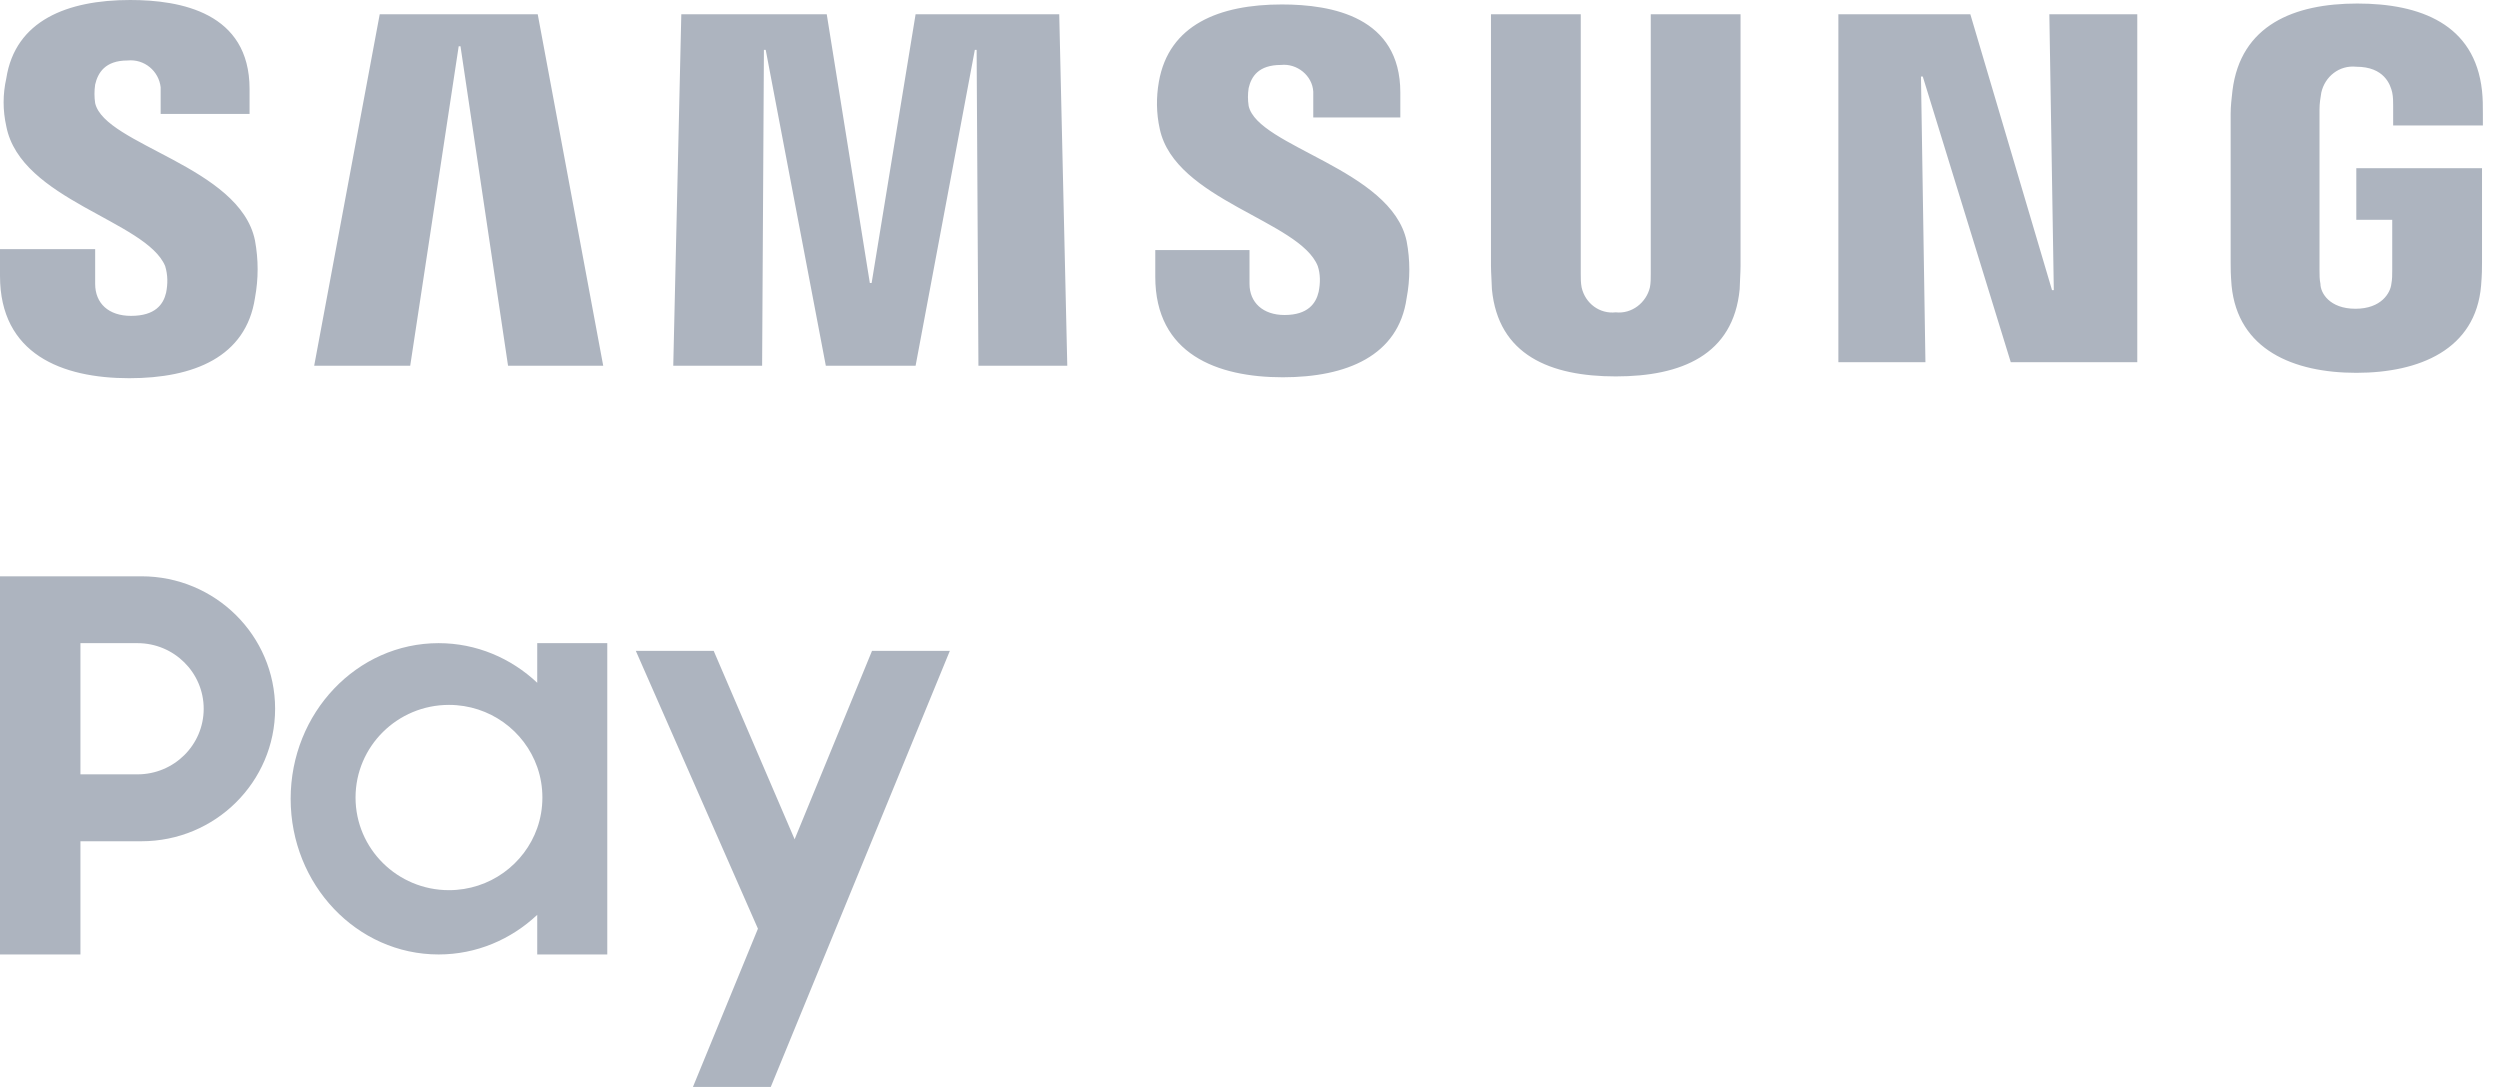 <svg width="46" height="20" viewBox="0 0 46 20" fill="none" xmlns="http://www.w3.org/2000/svg">
<path fill-rule="evenodd" clip-rule="evenodd" d="M6.41359e-06 10.604L0 17.562H1.48L1.48 15.479H2.603C3.961 15.479 5.062 14.388 5.062 13.041C5.062 11.695 3.961 10.604 2.603 10.604H6.41359e-06ZM1.48 11.834V14.248H2.53C3.202 14.248 3.748 13.708 3.748 13.041C3.748 12.375 3.202 11.834 2.53 11.834H1.48Z" fill="#adb4bf"/>
<path fill-rule="evenodd" clip-rule="evenodd" d="M9.885 16.833C9.403 17.286 8.767 17.562 8.07 17.562C6.567 17.562 5.348 16.28 5.348 14.698C5.348 13.117 6.567 11.834 8.07 11.834C8.767 11.834 9.403 12.11 9.885 12.563V11.834H11.174V17.562H9.885V16.833ZM9.885 14.113C9.651 13.448 9.012 12.97 8.261 12.97C7.312 12.97 6.542 13.733 6.542 14.675C6.542 15.616 7.312 16.379 8.261 16.379C9.012 16.379 9.651 15.901 9.885 15.236C9.947 15.06 9.98 14.871 9.98 14.675C9.98 14.483 9.949 14.3 9.89 14.128C9.888 14.123 9.887 14.118 9.885 14.113Z" fill="#adb4bf"/>
<path d="M11.699 11.976H13.132L14.621 15.443L16.045 11.976H17.477L14.182 20H12.75L13.946 17.088L11.699 11.976Z" fill="#adb4bf"/>
<path d="M37.708 0.262L37.79 5.338H37.757L36.254 0.262H33.826V6.664H35.428L35.346 1.408H35.379L36.998 6.664H39.326V0.262H37.708ZM6.987 0.262L5.781 6.729H7.548L8.44 0.851H8.473L9.348 6.729H11.099L9.894 0.262H6.987ZM16.847 0.262L16.038 5.207H16.005L15.212 0.262H12.536L12.388 6.729H14.023L14.056 0.917H14.089L15.195 6.729H16.847L17.937 0.917H17.97L18.003 6.729H19.638L19.49 0.262H16.847ZM3.039 4.896C3.089 5.059 3.089 5.223 3.056 5.387C3.006 5.6 2.857 5.812 2.411 5.812C1.999 5.812 1.751 5.583 1.751 5.223V4.584H0V5.076C0 6.516 1.14 6.959 2.378 6.959C3.568 6.959 4.526 6.566 4.691 5.485C4.757 5.125 4.757 4.781 4.691 4.421C4.41 3.062 1.932 2.669 1.751 1.899C1.734 1.785 1.734 1.67 1.751 1.555C1.8 1.343 1.932 1.113 2.345 1.113C2.659 1.081 2.923 1.31 2.956 1.605C2.956 1.637 2.956 1.67 2.956 1.703V2.096H4.592V1.637C4.592 0.229 3.32 0 2.395 0C1.239 0 0.281 0.377 0.116 1.441C0.05 1.736 0.05 2.03 0.116 2.325C0.38 3.684 2.692 4.061 3.039 4.896ZM24.247 4.896C24.296 5.043 24.296 5.207 24.263 5.37C24.214 5.583 24.065 5.796 23.635 5.796C23.239 5.796 22.991 5.567 22.991 5.223V4.601H21.257V5.092C21.257 6.516 22.397 6.942 23.602 6.942C24.775 6.942 25.733 6.549 25.882 5.485C25.948 5.141 25.948 4.781 25.882 4.437C25.601 3.111 23.14 2.702 22.975 1.948C22.958 1.834 22.958 1.736 22.975 1.621C23.024 1.408 23.157 1.195 23.569 1.195C23.867 1.163 24.148 1.392 24.164 1.686C24.164 1.719 24.164 1.736 24.164 1.768V2.161H25.766V1.703C25.766 0.311 24.511 0.082 23.586 0.082C22.43 0.082 21.505 0.458 21.323 1.506C21.274 1.785 21.274 2.079 21.34 2.374C21.62 3.684 23.916 4.061 24.247 4.896ZM29.73 5.747C30.027 5.78 30.292 5.567 30.358 5.289C30.374 5.207 30.374 5.125 30.374 5.043V0.262H32.026V4.896C32.026 5.01 32.01 5.256 32.01 5.321C31.894 6.533 30.936 6.926 29.73 6.926C28.524 6.926 27.566 6.533 27.451 5.321C27.451 5.256 27.434 5.01 27.434 4.896V0.262H29.086V5.043C29.086 5.125 29.086 5.207 29.102 5.289C29.169 5.583 29.433 5.78 29.73 5.747ZM43.34 5.681C43.819 5.681 43.984 5.387 44.001 5.223C44.017 5.141 44.017 5.059 44.017 4.977V4.044H43.356V3.095H45.669V4.83C45.669 4.945 45.669 5.043 45.652 5.256C45.553 6.435 44.513 6.86 43.356 6.86C42.2 6.86 41.176 6.435 41.061 5.256C41.044 5.043 41.044 4.945 41.044 4.83V2.096C41.044 1.948 41.061 1.817 41.077 1.67C41.226 0.458 42.217 0.065 43.373 0.065C44.529 0.065 45.537 0.442 45.669 1.67C45.685 1.817 45.685 1.948 45.685 2.096V2.309H44.034V1.948C44.034 1.867 44.034 1.785 44.017 1.703C43.984 1.555 43.868 1.228 43.356 1.228C43.043 1.195 42.778 1.408 42.712 1.703C42.696 1.801 42.679 1.899 42.679 2.014V4.977C42.679 5.059 42.679 5.141 42.696 5.223C42.696 5.387 42.861 5.681 43.34 5.681Z" fill="#adb4bf"/>
</svg>

